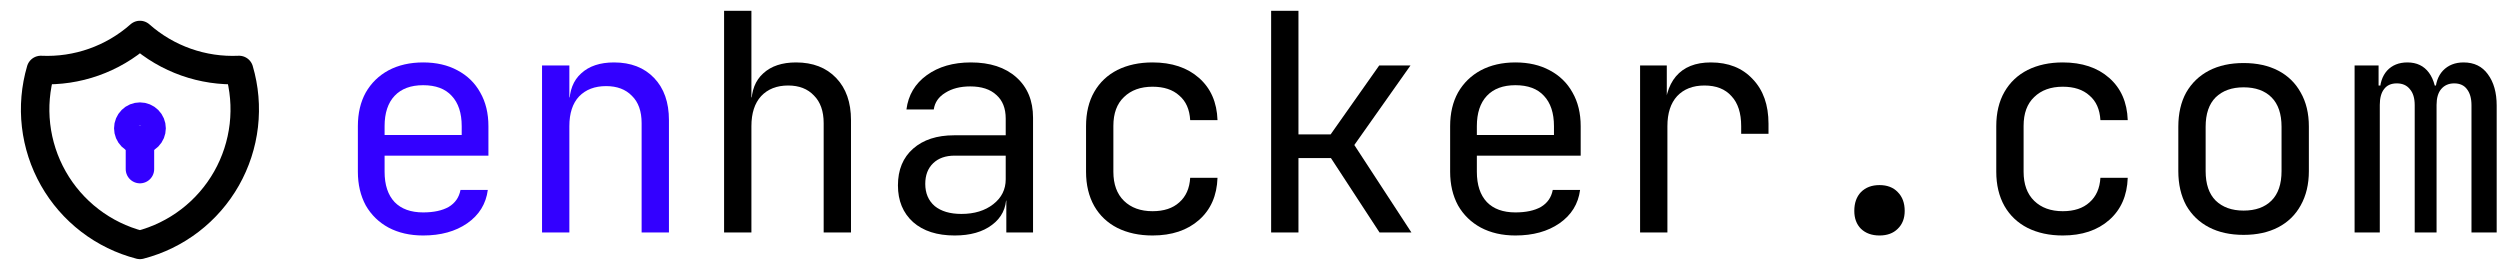 <svg width="527" height="59" viewBox="0 0 527 59" fill="none" xmlns="http://www.w3.org/2000/svg">
<path d="M496.348 49V13.8H501.404V18.024H502.556L501.66 19.56C501.66 17.597 502.172 16.04 503.196 14.888C504.262 13.736 505.692 13.16 507.484 13.16C509.446 13.16 510.961 13.885 512.028 15.336C513.094 16.787 513.628 18.835 513.628 21.48L511.9 18.024H514.588L513.372 19.56C513.372 17.597 513.905 16.04 514.972 14.888C516.081 13.736 517.532 13.16 519.324 13.16C521.542 13.16 523.249 13.992 524.444 15.656C525.681 17.32 526.3 19.517 526.3 22.248V49H520.988V22.184C520.988 20.733 520.668 19.603 520.028 18.792C519.43 17.981 518.534 17.576 517.34 17.576C516.188 17.576 515.27 17.981 514.588 18.792C513.948 19.56 513.628 20.669 513.628 22.12V49H509.02V22.184C509.02 20.691 508.678 19.56 507.996 18.792C507.356 17.981 506.438 17.576 505.244 17.576C504.049 17.576 503.153 17.981 502.556 18.792C501.958 19.56 501.66 20.669 501.66 22.12V49H496.348Z" fill="black"/>
<path d="M472.949 49.512C470.133 49.512 467.701 48.979 465.653 47.912C463.605 46.845 462.005 45.309 460.853 43.304C459.744 41.256 459.189 38.845 459.189 36.072V26.728C459.189 23.912 459.744 21.501 460.853 19.496C462.005 17.491 463.605 15.955 465.653 14.888C467.701 13.821 470.133 13.288 472.949 13.288C475.765 13.288 478.197 13.821 480.245 14.888C482.293 15.955 483.872 17.491 484.981 19.496C486.133 21.501 486.709 23.891 486.709 26.664V36.072C486.709 38.845 486.133 41.256 484.981 43.304C483.872 45.309 482.293 46.845 480.245 47.912C478.197 48.979 475.765 49.512 472.949 49.512ZM472.949 44.392C475.467 44.392 477.429 43.688 478.837 42.28C480.245 40.872 480.949 38.803 480.949 36.072V26.728C480.949 23.997 480.245 21.928 478.837 20.52C477.429 19.112 475.467 18.408 472.949 18.408C470.475 18.408 468.512 19.112 467.061 20.52C465.653 21.928 464.949 23.997 464.949 26.728V36.072C464.949 38.803 465.653 40.872 467.061 42.28C468.512 43.688 470.475 44.392 472.949 44.392Z" fill="black"/>
<path d="M434.83 49.64C432.014 49.64 429.54 49.107 427.406 48.04C425.316 46.973 423.694 45.437 422.542 43.432C421.39 41.384 420.814 38.973 420.814 36.2V26.6C420.814 23.784 421.39 21.373 422.542 19.368C423.694 17.363 425.316 15.827 427.406 14.76C429.54 13.693 432.014 13.16 434.83 13.16C438.884 13.16 442.148 14.248 444.622 16.424C447.097 18.6 448.398 21.565 448.526 25.32H442.766C442.638 23.059 441.87 21.331 440.462 20.136C439.097 18.899 437.22 18.28 434.83 18.28C432.313 18.28 430.308 19.005 428.814 20.456C427.321 21.864 426.574 23.891 426.574 26.536V36.2C426.574 38.845 427.321 40.893 428.814 42.344C430.308 43.795 432.313 44.52 434.83 44.52C437.22 44.52 439.097 43.901 440.462 42.664C441.87 41.427 442.638 39.699 442.766 37.48H448.526C448.398 41.235 447.097 44.2 444.622 46.376C442.148 48.552 438.884 49.64 434.83 49.64Z" fill="black"/>
<path d="M396.199 49.64C394.577 49.64 393.276 49.171 392.295 48.232C391.356 47.293 390.887 46.035 390.887 44.456C390.887 42.792 391.356 41.469 392.295 40.488C393.276 39.507 394.577 39.016 396.199 39.016C397.82 39.016 399.1 39.507 400.039 40.488C401.02 41.469 401.511 42.792 401.511 44.456C401.511 46.035 401.02 47.293 400.039 48.232C399.1 49.171 397.82 49.64 396.199 49.64Z" fill="black"/>
<path d="M345.729 49V13.8H351.361V20.52H352.704L350.849 24.68C350.849 20.883 351.659 18.024 353.281 16.104C354.945 14.141 357.398 13.16 360.641 13.16C364.353 13.16 367.297 14.333 369.473 16.68C371.691 18.984 372.801 22.12 372.801 26.088V28.2H367.041V26.6C367.041 23.827 366.358 21.715 364.993 20.264C363.67 18.771 361.771 18.024 359.297 18.024C356.865 18.024 354.944 18.771 353.536 20.264C352.171 21.757 351.489 23.869 351.489 26.6V49H345.729Z" fill="black"/>
<path d="M319.449 49.64C316.676 49.64 314.244 49.085 312.153 47.976C310.105 46.867 308.505 45.309 307.353 43.304C306.244 41.256 305.689 38.888 305.689 36.2V26.6C305.689 23.869 306.244 21.501 307.353 19.496C308.505 17.491 310.105 15.933 312.153 14.824C314.244 13.715 316.676 13.16 319.449 13.16C322.223 13.16 324.633 13.715 326.681 14.824C328.772 15.933 330.372 17.491 331.481 19.496C332.633 21.501 333.209 23.869 333.209 26.6V32.808H311.321V36.2C311.321 38.973 312.025 41.107 313.433 42.6C314.841 44.051 316.847 44.776 319.449 44.776C321.668 44.776 323.46 44.392 324.825 43.624C326.191 42.813 327.023 41.619 327.321 40.04H333.081C332.697 42.984 331.247 45.331 328.729 47.08C326.255 48.787 323.161 49.64 319.449 49.64ZM327.577 28.968V26.6C327.577 23.827 326.873 21.693 325.465 20.2C324.1 18.707 322.095 17.96 319.449 17.96C316.847 17.96 314.841 18.707 313.433 20.2C312.025 21.693 311.321 23.827 311.321 26.6V28.456H328.025L327.577 28.968Z" fill="black"/>
<path d="M267.955 49V2.28H273.715V28.328H280.499L290.739 13.8H297.331L285.491 30.568L297.523 49H290.803L280.563 33.32H273.715V49H267.955Z" fill="black"/>
<path d="M242.955 49.64C240.139 49.64 237.665 49.107 235.531 48.04C233.441 46.973 231.819 45.437 230.667 43.432C229.515 41.384 228.939 38.973 228.939 36.2V26.6C228.939 23.784 229.515 21.373 230.667 19.368C231.819 17.363 233.441 15.827 235.531 14.76C237.665 13.693 240.139 13.16 242.955 13.16C247.009 13.16 250.273 14.248 252.747 16.424C255.222 18.6 256.523 21.565 256.651 25.32H250.891C250.763 23.059 249.995 21.331 248.587 20.136C247.222 18.899 245.345 18.28 242.955 18.28C240.438 18.28 238.433 19.005 236.939 20.456C235.446 21.864 234.699 23.891 234.699 26.536V36.2C234.699 38.845 235.446 40.893 236.939 42.344C238.433 43.795 240.438 44.52 242.955 44.52C245.345 44.52 247.222 43.901 248.587 42.664C249.995 41.427 250.763 39.699 250.891 37.48H256.651C256.523 41.235 255.222 44.2 252.747 46.376C250.273 48.552 247.009 49.64 242.955 49.64Z" fill="black"/>
<path d="M201.253 49.64C197.541 49.64 194.618 48.701 192.485 46.824C190.352 44.904 189.285 42.323 189.285 39.08C189.285 35.795 190.352 33.213 192.485 31.336C194.618 29.459 197.498 28.52 201.125 28.52H212.005V25C212.005 22.824 211.344 21.16 210.021 20.008C208.741 18.813 206.906 18.216 204.517 18.216C202.426 18.216 200.677 18.664 199.269 19.56C197.861 20.413 197.05 21.587 196.837 23.08H191.077C191.461 20.051 192.89 17.64 195.365 15.848C197.84 14.056 200.933 13.16 204.645 13.16C208.698 13.16 211.898 14.205 214.245 16.296C216.592 18.387 217.765 21.224 217.765 24.808V49H212.133V42.28H211.173L212.133 41.32C212.133 43.88 211.13 45.907 209.125 47.4C207.162 48.893 204.538 49.64 201.253 49.64ZM202.661 45.096C205.392 45.096 207.632 44.413 209.381 43.048C211.13 41.683 212.005 39.933 212.005 37.8V32.808H201.253C199.333 32.808 197.818 33.341 196.709 34.408C195.6 35.475 195.045 36.925 195.045 38.76C195.045 40.723 195.706 42.28 197.029 43.432C198.394 44.541 200.272 45.096 202.661 45.096Z" fill="black"/>
<path d="M152.637 49V2.28H158.397V13.8V20.52H159.613L158.397 21.864C158.397 19.091 159.229 16.957 160.893 15.464C162.557 13.928 164.861 13.16 167.805 13.16C171.346 13.16 174.162 14.248 176.253 16.424C178.343 18.6 179.389 21.565 179.389 25.32V49H173.629V25.96C173.629 23.443 172.946 21.501 171.581 20.136C170.258 18.728 168.445 18.024 166.141 18.024C163.751 18.024 161.853 18.771 160.445 20.264C159.079 21.757 158.397 23.869 158.397 26.6V49H152.637Z" fill="black"/>
<path d="M114.262 49V13.8H120.022V20.52H121.238L120.022 21.864C120.022 19.091 120.854 16.957 122.518 15.464C124.182 13.928 126.486 13.16 129.43 13.16C132.971 13.16 135.787 14.248 137.878 16.424C139.968 18.6 141.014 21.565 141.014 25.32V49H135.254V25.96C135.254 23.443 134.571 21.523 133.206 20.2C131.883 18.835 130.07 18.152 127.766 18.152C125.376 18.152 123.478 18.877 122.07 20.328C120.704 21.779 120.022 23.869 120.022 26.6V49H114.262Z" fill="#3300FF"/>
<path d="M89.2 49.64C86.426 49.64 83.994 49.085 81.903 47.976C79.856 46.867 78.255 45.309 77.103 43.304C75.994 41.256 75.439 38.888 75.439 36.2V26.6C75.439 23.869 75.994 21.501 77.103 19.496C78.255 17.491 79.856 15.933 81.903 14.824C83.994 13.715 86.426 13.16 89.2 13.16C91.973 13.16 94.383 13.715 96.431 14.824C98.522 15.933 100.122 17.491 101.231 19.496C102.383 21.501 102.959 23.869 102.959 26.6V32.808H81.072V36.2C81.072 38.973 81.775 41.107 83.183 42.6C84.591 44.051 86.597 44.776 89.2 44.776C91.418 44.776 93.21 44.392 94.576 43.624C95.941 42.813 96.773 41.619 97.072 40.04H102.831C102.447 42.984 100.997 45.331 98.48 47.08C96.005 48.787 92.912 49.64 89.2 49.64ZM97.328 28.968V26.6C97.328 23.827 96.624 21.693 95.216 20.2C93.85 18.707 91.845 17.96 89.2 17.96C86.597 17.96 84.591 18.707 83.183 20.2C81.775 21.693 81.072 23.827 81.072 26.6V28.456H97.775L97.328 28.968Z" fill="#3300FF"/>
<g clip-path="url(#clip0_73_62)">
<path d="M29.5 7.375C35.242 12.455 42.736 15.101 50.395 14.75C51.511 18.543 51.852 22.522 51.399 26.45C50.946 30.377 49.708 34.174 47.759 37.614C45.809 41.054 43.189 44.067 40.052 46.474C36.915 48.88 33.327 50.632 29.5 51.625C25.672 50.632 22.084 48.88 18.947 46.474C15.811 44.067 13.19 41.054 11.241 37.614C9.291 34.174 8.053 30.377 7.6 26.45C7.148 22.522 7.489 18.543 8.604 14.75C16.263 15.101 23.757 12.455 29.5 7.375Z" stroke="black" stroke-width="6" stroke-linecap="round" stroke-linejoin="round"/>
<path d="M27.041 27.042C27.041 27.694 27.3 28.319 27.761 28.78C28.222 29.241 28.847 29.5 29.499 29.5C30.151 29.5 30.777 29.241 31.238 28.78C31.699 28.319 31.958 27.694 31.958 27.042C31.958 26.39 31.699 25.764 31.238 25.303C30.777 24.842 30.151 24.583 29.499 24.583C28.847 24.583 28.222 24.842 27.761 25.303C27.3 25.764 27.041 26.39 27.041 27.042Z" stroke="#3300FF" stroke-width="6" stroke-linecap="round" stroke-linejoin="round"/>
<path d="M29.5 29.5V35.646" stroke="#3300FF" stroke-width="6" stroke-linecap="round" stroke-linejoin="round"/>
</g>
<defs>
<clipPath id="clip0_73_62">
<rect width="59" height="59" fill="white"/>
</clipPath>
</defs>
</svg>
